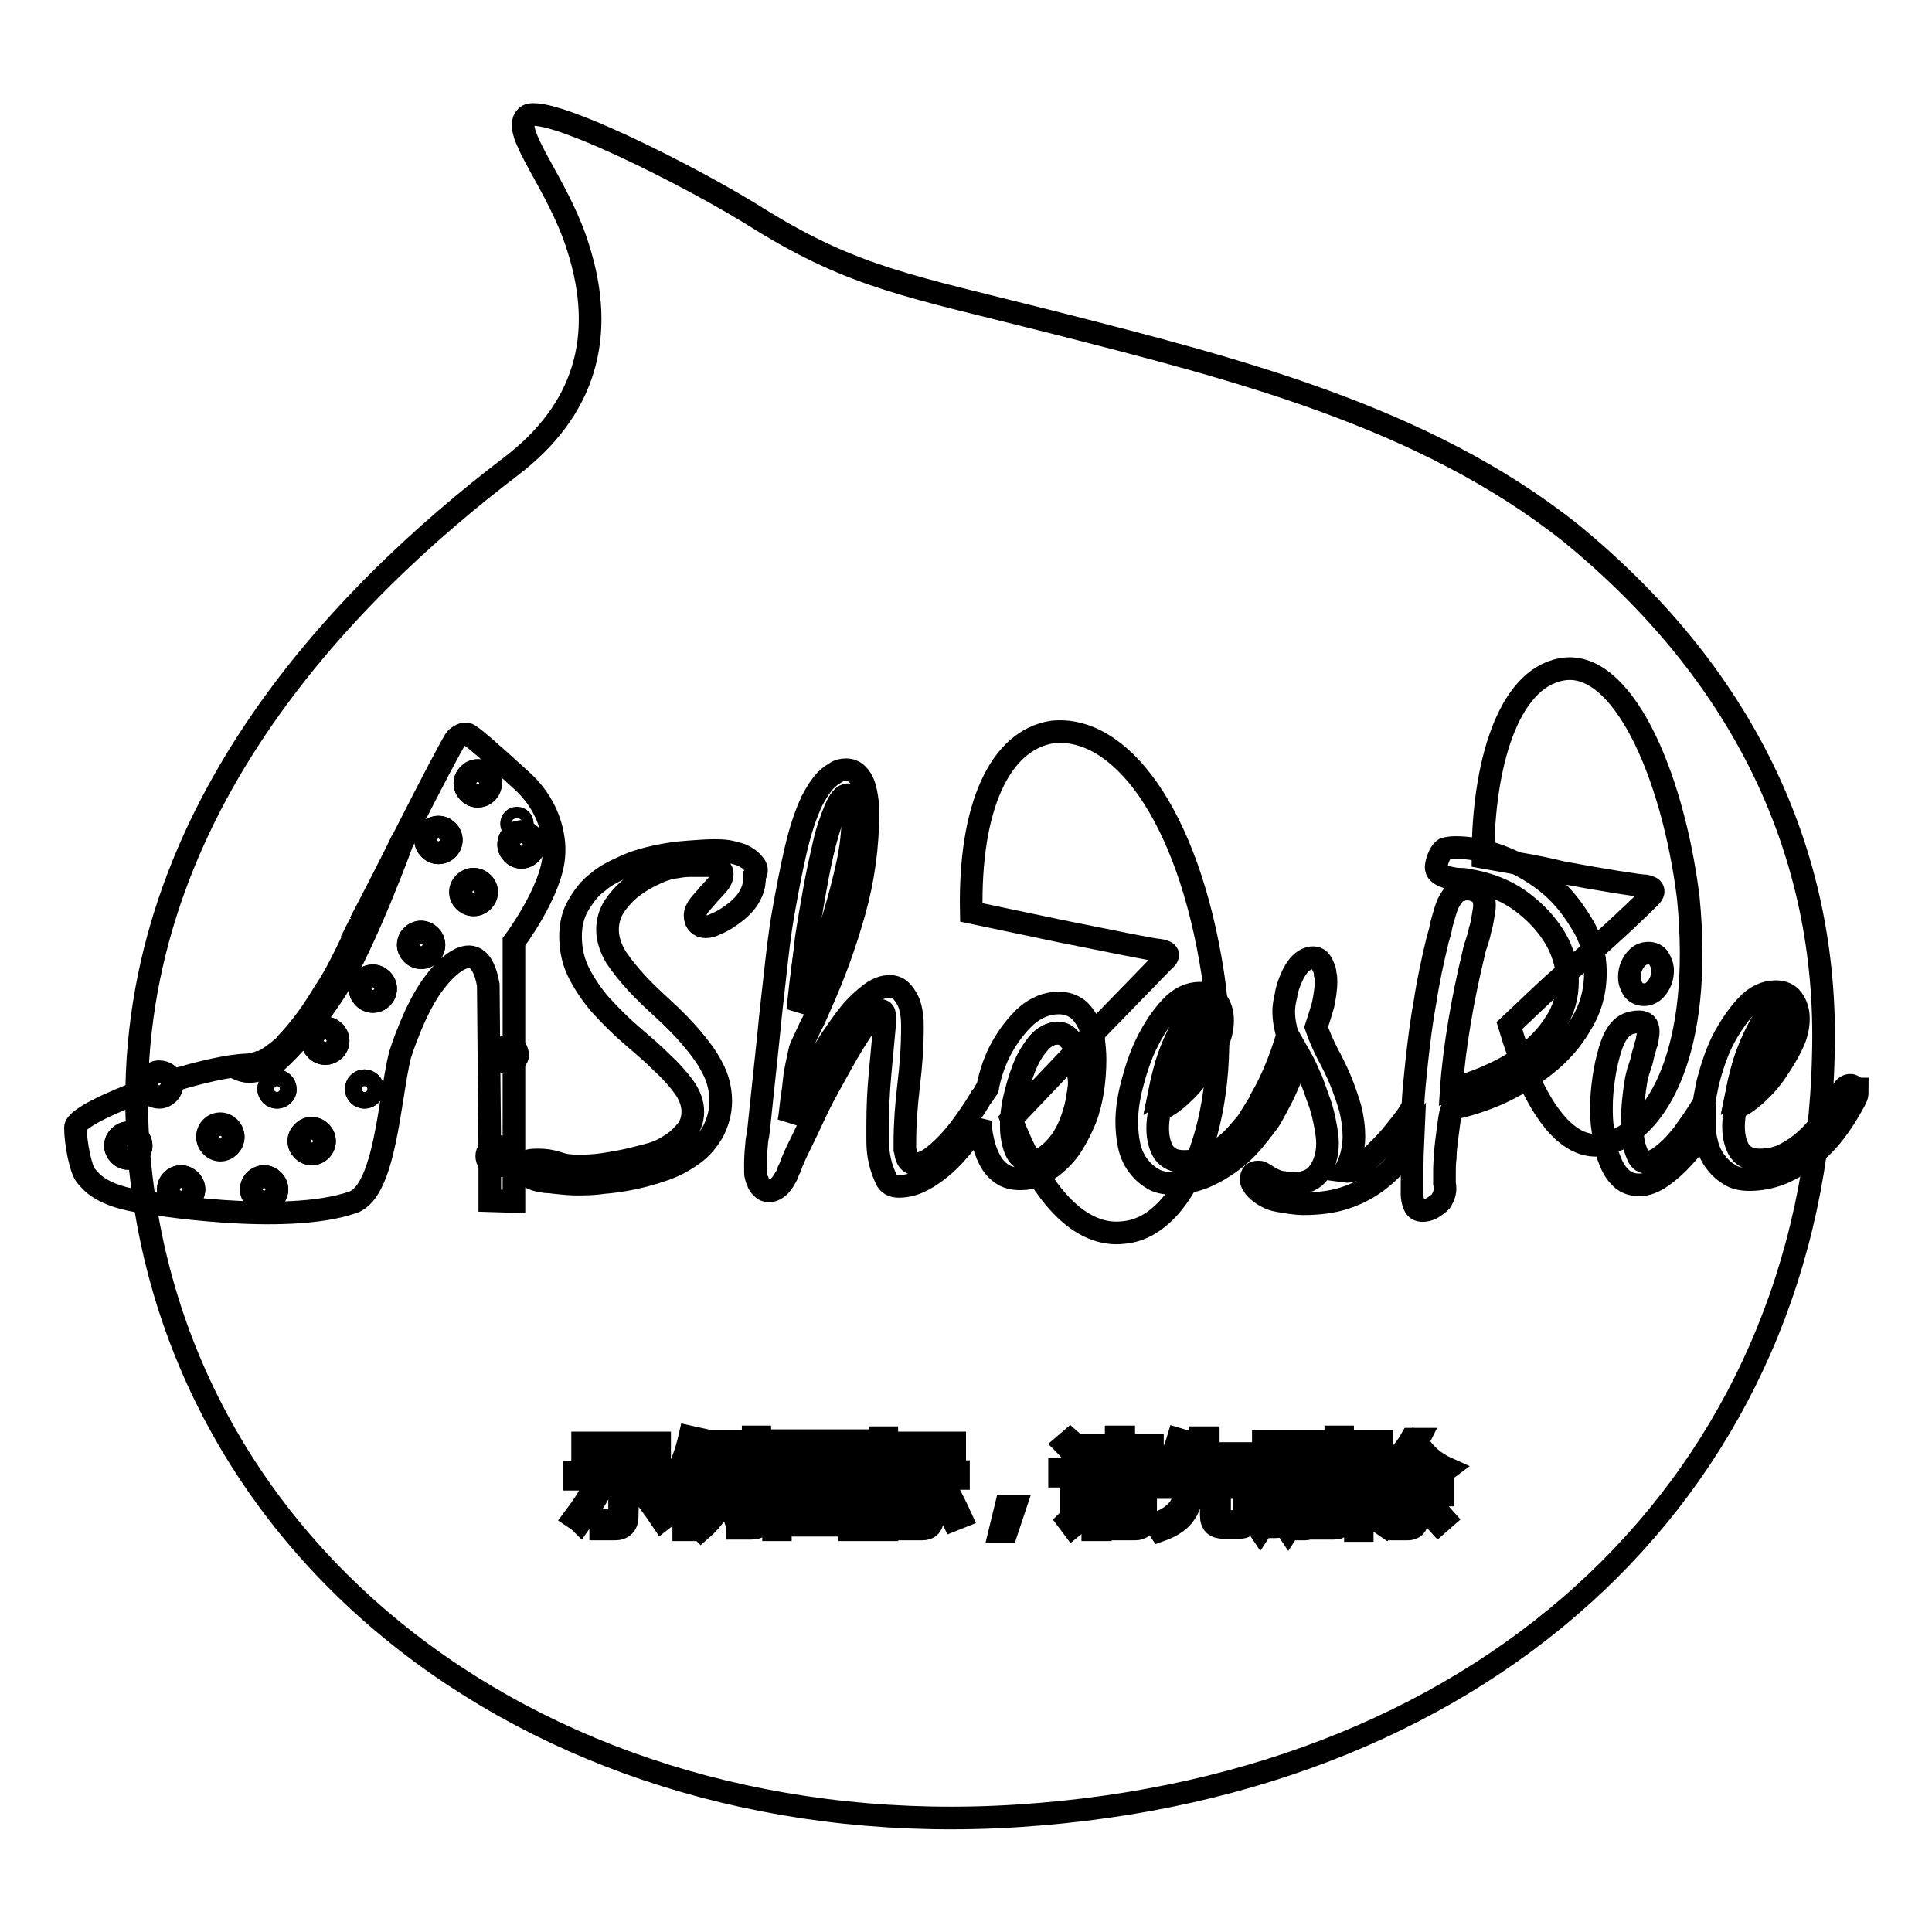 <?xml version="1.0" encoding="utf-8"?>
<!-- Svg Vector Icons : http://www.onlinewebfonts.com/icon -->
<!DOCTYPE svg PUBLIC "-//W3C//DTD SVG 1.1//EN" "http://www.w3.org/Graphics/SVG/1.1/DTD/svg11.dtd">
<svg version="1.1" xmlns="http://www.w3.org/2000/svg" xmlns:xlink="http://www.w3.org/1999/xlink" x="0px" y="0px" viewBox="0 0 256 256" enable-background="new 0 0 256 256" xml:space="preserve">
<g><g><path stroke-width="3" fill-opacity="0" stroke="#000000"  d="M145.8,197.1h5v0.9h-5V197.1z"/><path stroke-width="3" fill-opacity="0" stroke="#000000"  d="M167.9,191.8h1.3v4h-1.3V191.8z"/><path stroke-width="3" fill-opacity="0" stroke="#000000"  d="M110.2,193.8h-3.9c0,0,0,0,0,0c0.5,0.6,1.1,1.1,1.8,1.5C109,194.9,109.7,194.4,110.2,193.8z"/><path stroke-width="3" fill-opacity="0" stroke="#000000"  d="M112.6,191.8h-9.2v9.4h9.2V191.8z M110.7,200.8c-1.9-0.4-3.9-0.8-6-1.1l0.3-0.9c2.1,0.3,4.1,0.6,6,1L110.7,200.8z M106.1,198.1l0.2-0.8c1.2,0.2,2.5,0.4,3.9,0.6l-0.3,0.9C108.6,198.5,107.3,198.3,106.1,198.1z M111.9,197.4c-1.5-0.3-2.7-0.7-3.8-1.2c-1,0.5-2.4,0.9-4.1,1.3c-0.1-0.3-0.3-0.6-0.4-0.8c1.5-0.3,2.7-0.6,3.6-1c-0.6-0.4-1.1-0.9-1.5-1.4c-0.4,0.4-0.8,0.7-1.3,1.1c-0.2-0.2-0.4-0.4-0.6-0.6c1.2-0.8,2.1-1.8,2.8-2.9l0.8,0.4c-0.1,0.2-0.3,0.5-0.5,0.7h4.5v0.7c-0.6,0.7-1.4,1.4-2.4,2c0.9,0.3,2,0.5,3.2,0.7C112.1,196.9,112,197.2,111.9,197.4z"/><path stroke-width="3" fill-opacity="0" stroke="#000000"  d="M171.9,191.7h1.3v4h-1.3V191.7z"/><path stroke-width="3" fill-opacity="0" stroke="#000000"  d="M145.8,198.8h5v0.9h-5V198.8z"/><path stroke-width="3" fill-opacity="0" stroke="#000000"  d="M208.1,70.6c-19.5-15.5-44.7-21.8-68.6-27.9c-19-4.8-26.2-5.9-38.6-13.5c-9.1-5.8-29.5-16-31.2-13.7c-2,2,4.3,8.9,6.9,17.3c3.8,11.9,0.8,21.6-8.9,29c-22.3,17-51.5,46.7-49.5,87.9c2.8,56.1,54.1,95,116.8,90.9c63-4.1,105.4-44.7,106.6-100.8C242.4,112.5,230.5,88.9,208.1,70.6z M97.7,192.4h0.9v7.4h-0.9V192.4z M77.2,191.2h10.2v0.9H77.2V191.2z M76.1,201.1c0.9-1.2,1.9-2.6,2.7-4.3l0.9,0.5c-0.9,1.5-1.8,3-2.8,4.4C76.7,201.5,76.4,201.3,76.1,201.1z M83.1,201c0,1-0.6,1.6-1.6,1.6c-0.6,0-1.2,0-1.9,0c0-0.3-0.1-0.7-0.2-1.2c0.6,0.1,1.3,0.1,1.9,0.1c0.6,0,0.8-0.3,0.8-0.8v-4.7h-6v-0.9h12.5v0.9h-5.4L83.1,201L83.1,201z M87.7,201.4c-1-1.5-2-2.8-2.9-4l0.8-0.6c1,1.3,2,2.6,3,3.9L87.7,201.4z M91.4,202.7h-0.8v-7.3c-0.4,0.8-0.8,1.5-1.2,2.3c-0.1-0.3-0.2-0.7-0.4-1.2c1.1-1.8,1.9-3.9,2.4-6.1l0.9,0.2c-0.2,0.9-0.5,1.9-0.8,2.8L91.4,202.7L91.4,202.7z M97.4,192h-2.6c-0.1,0.7-0.3,1.3-0.4,1.9h2.5v0.9c-0.3,3.3-1.7,5.9-4,7.9c-0.2-0.2-0.4-0.5-0.7-0.8c1.2-1,2.1-2.1,2.7-3.5c-0.4-0.3-0.9-0.7-1.4-1.1l0.5-0.7c0.4,0.3,0.8,0.6,1.2,0.9c0.3-0.9,0.6-1.8,0.7-2.8h-1.8c-0.5,1.5-1.1,2.8-1.8,3.7c-0.2-0.3-0.4-0.5-0.6-0.8c0.9-1.4,1.6-3.3,2.1-5.7h-1.4v-0.9h4.9L97.4,192L97.4,192z M100.9,200.9c0,0.6-0.1,1.1-0.3,1.3c-0.2,0.2-0.5,0.3-1.1,0.3c-0.4,0-0.9,0-1.8,0c0-0.3-0.1-0.7-0.2-1c0.7,0.1,1.2,0.1,1.6,0.1c0.3,0,0.5,0,0.6-0.2c0.1-0.1,0.1-0.4,0.1-0.8v-10.2h0.9L100.9,200.9L100.9,200.9z M175.1,191.4h0.9v8.4h-0.9V191.4z M119.8,191.2h6.7v0.9h-6.7V191.2z M113.5,202.7h-0.9v-0.6h-9.2v0.6h-0.9v-11.8h11.1V202.7z M117.5,202.7h-0.9v-6.8c-0.4,1.4-1,2.6-1.6,3.5c-0.1-0.4-0.3-0.7-0.4-1.1c0.9-1.4,1.6-2.9,1.9-4.5h-1.8v-0.8h1.9v-2.5h0.9v2.5h1.7v0.8h-1.7v2.2l0.5-0.6c0.5,0.5,1,0.9,1.4,1.3l-0.7,0.7c-0.4-0.5-0.8-0.9-1.3-1.4L117.5,202.7L117.5,202.7z M118.3,201c0.7-1.1,1.3-2.4,2-4l0.9,0.4c-0.7,1.5-1.4,2.9-2,4.1C119,201.3,118.7,201.1,118.3,201z M123.6,201c0,1.1-0.5,1.6-1.4,1.6c-0.5,0-1,0-1.7,0c0-0.3-0.1-0.7-0.2-1c0.6,0.1,1.1,0.1,1.6,0.1c0.5,0,0.7-0.3,0.7-0.9v-4.9h-3.4v-0.9h7.8v0.9h-3.5L123.6,201L123.6,201z M126.3,201.4c-0.6-1.3-1.2-2.6-1.9-4l0.9-0.4c0.8,1.5,1.5,2.9,2,4L126.3,201.4z M133.4,202.9h-0.9l0.8-3.3h1.2L133.4,202.9z M134,148.3l9.7-10.2l10.4-10.7c1-0.8,0.8-1.3-0.5-1.5c-0.8,0-6.9-1.3-13-2.5l-11.9-2.5c-0.3-14,3.8-22.8,10.7-23.9c8.9-1,18,10.7,21.3,32c2.8,18-3.3,33.5-11.7,34.3C143.1,164.1,137.8,158.2,134,148.3z M143.7,192.7l-0.9,0.7c-0.6-0.7-1.1-1.4-1.7-2l0.7-0.6C142.6,191.5,143.2,192.1,143.7,192.7z M142.1,202.3l-0.6-0.8c0.3-0.3,0.4-0.6,0.4-1.1v-4.8h-1.5v-0.9h2.5v5.9c0.5-0.3,0.9-0.7,1.4-1c0,0.4,0,0.8,0.1,1.1C143.5,201.3,142.7,201.8,142.1,202.3z M151.8,201.2c0,0.9-0.5,1.4-1.4,1.4c-0.5,0-1.1,0-1.9,0c0-0.3-0.1-0.6-0.2-1c0.7,0,1.3,0.1,1.8,0.1c0.5,0,0.7-0.2,0.7-0.7v-0.6h-5v2.3h-1v-6.4h7L151.8,201.2L151.8,201.2z M152.9,195.6h-9.1v-0.8h4.1v-0.9h-3.2v-0.8h3.2v-0.8h-3.7v-0.8h3.7v-1.1h1v1.1h3.8v0.8h-3.8v0.8h3.5v0.8h-3.5v0.9h4.1L152.9,195.6z M165.6,201.3c-0.1,0.4-0.3,0.7-0.6,0.9c-0.2,0.2-0.7,0.2-1.3,0.2h-1.5c-1.2,0-1.7-0.5-1.7-1.6v-3.7h-2.5c-0.1,1.4-0.4,2.6-0.9,3.3c-0.6,1-1.7,1.8-3.4,2.4c-0.2-0.3-0.4-0.6-0.6-0.9c1.5-0.5,2.5-1.2,3.1-2c0.5-0.6,0.7-1.6,0.8-2.8h-3.5v-0.9h5.5v-2.7h-3c-0.4,0.8-0.8,1.5-1.3,2.2c-0.3-0.2-0.6-0.4-0.8-0.6c0.9-1.2,1.7-2.7,2.2-4.4l1,0.3c-0.2,0.6-0.4,1.1-0.6,1.6h2.6v-2.1h1v2.1h4.7v0.9h-4.7v2.7h5.5v0.9h-4v3.6c0,0.6,0.2,0.9,0.9,0.9h1.3c0.6,0,0.9-0.2,1-0.6c0-0.4,0.1-1,0.1-1.8c0.3,0.1,0.7,0.3,1.1,0.4C165.8,200,165.7,200.7,165.6,201.3z M174.8,196.6h-0.9v4.8c0,0.8-0.3,1.2-1,1.2c-0.3,0-0.6,0-1.1,0c0-0.3-0.1-0.6-0.1-0.9c0.3,0,0.7,0.1,1,0.1c0.3,0,0.5-0.2,0.5-0.6v-4.6h-1.3v1.3c0,2.1-0.4,3.7-1.2,4.9c-0.2-0.3-0.4-0.5-0.6-0.7c0.6-1,1-2.4,1-4.2v-1.3h-1v4.5c0,0.8-0.3,1.2-1,1.2c-0.3,0-0.6,0-0.9,0c0-0.3-0.1-0.6-0.1-0.9c0.4,0,0.7,0.1,0.9,0.1c0.3,0,0.4-0.2,0.4-0.5v-4.3h-1.2v1.4c0,1.9-0.4,3.5-1.2,4.7c-0.2-0.3-0.4-0.5-0.6-0.7c0.7-1.1,1-2.5,1-4.2v-1.3h-1v-0.8h1V191h2.9v4.8h1V191h2.9v4.8h0.9L174.8,196.6L174.8,196.6z M178,201.2c0,0.9-0.4,1.3-1.2,1.3c-0.5,0-1,0-1.7,0c0-0.3-0.1-0.7-0.2-1c0.6,0,1.1,0.1,1.4,0.1c0.5,0,0.7-0.2,0.7-0.7v-10.5h0.9V201.2L178,201.2z M180.8,200.2c-0.1-0.3-0.1-0.7-0.3-1.1c0.4,0.1,0.8,0.1,1.1,0.1c0.6,0,0.7-0.6,0.6-1.7c-0.1-0.6-0.5-1.3-1.1-2.1c0.3-1.1,0.6-2.2,1-3.5h-1.6v10.9h-0.9V191h3.5v0.9c-0.4,1.3-0.7,2.4-1.1,3.3c0.7,0.9,1,1.6,1.1,2.2c0.2,1.6-0.1,2.5-1.2,2.7C181.7,200.3,181.3,200.3,180.8,200.2z M182.7,201.6c0.7-0.8,1.3-1.8,1.9-2.9l0.8,0.5c-0.6,1.1-1.2,2.1-1.9,3C183.2,202,183,201.8,182.7,201.6z M190.6,201.9c-0.9-1-1.6-1.8-2.2-2.5l0.7-0.6c0.7,0.7,1.5,1.5,2.3,2.4L190.6,201.9z M191.1,195.6c-1.7-1-3-2.2-3.9-3.7c-0.7,1.1-1.6,2-2.5,2.8h5.2v0.9h-2.1v1.6h3.4v0.9h-3.4v3.1c0,1-0.5,1.4-1.3,1.4c-0.4,0-0.8,0-1.4,0c0-0.3-0.1-0.7-0.2-1c0.5,0.1,0.9,0.1,1.3,0.1c0.5,0,0.7-0.2,0.7-0.7v-2.9h-3.2v-0.9h3.2v-1.6h-2.4V195c-0.3,0.2-0.6,0.5-0.9,0.7c-0.2-0.3-0.4-0.6-0.6-0.8c1.8-1.2,3.1-2.6,4-4.2h1l-0.2,0.4c0.9,1.5,2.2,2.7,4,3.5C191.4,194.9,191.2,195.3,191.1,195.6z M212.7,151.6c-5.3,1.3-9.7-5.6-12.7-15.7c3.3-3.1,6.1-5.9,8.9-8.1c4.8-4.1,8.9-8.1,9.7-8.9c0.8-0.8,0.5-1.3-0.5-1.5c-0.8,0-5.8-0.8-11.2-1.8c-3.1-0.8-6.6-1.3-10.4-2c0-12.2,3.3-23.6,10.4-24.9c7.9-1.5,14.7,13.5,16.8,30.2C225.7,139.2,219.6,149.9,212.7,151.6z"/><path stroke-width="3" fill-opacity="0" stroke="#000000"  d="M157.5,140.6c0.6-0.8,1.1-1.7,1.4-2.6c0.4-0.9,0.6-1.7,0.6-2.5c0-0.3-0.1-0.6-0.2-0.9c-0.1-0.3-0.4-0.5-0.7-0.5c-0.5,0-1.1,0.4-1.6,1.3c-0.5,0.9-1,1.9-1.5,3c-0.5,1.2-0.9,2.3-1.2,3.5c-0.3,1.2-0.5,2-0.6,2.5c0.6-0.4,1.2-0.9,1.9-1.6C156.3,142.2,156.9,141.5,157.5,140.6z"/><path stroke-width="3" fill-opacity="0" stroke="#000000"  d="M142.5,138.9c-0.2-0.6-0.5-1-0.9-1.4c-0.4-0.4-0.8-0.6-1.4-0.6c-1,0-1.9,0.5-2.6,1.4c-0.8,0.9-1.4,2-1.9,3.3c-0.5,1.3-0.9,2.6-1.2,4c-0.3,1.4-0.4,2.5-0.4,3.4c0,0.5,0,1,0.1,1.6s0.2,1.1,0.4,1.6c0.2,0.5,0.5,0.9,0.8,1.2c0.4,0.3,0.8,0.5,1.3,0.5c0.5,0,0.9-0.1,1.3-0.3c0.4-0.2,0.8-0.5,1.2-0.8c0.7-0.6,1.3-1.3,1.8-2.1c0.5-0.8,0.9-1.7,1.2-2.6s0.5-1.9,0.7-2.9c0.1-1,0.2-2,0.2-2.9c0-0.5,0-1-0.1-1.7C142.9,140,142.7,139.4,142.5,138.9z"/><path stroke-width="3" fill-opacity="0" stroke="#000000"  d="M110.6,121.3c0.7-2.3,1.3-4.6,1.8-6.9c0.5-2.3,0.7-4.4,0.7-6.2c0-0.1,0-0.3,0-0.7c0-0.3,0-0.6-0.1-1c0-0.3-0.1-0.6-0.2-0.8c-0.1-0.2-0.2-0.4-0.4-0.4c-0.6,0-1.1,0.6-1.6,1.8c-0.5,1.2-1,2.7-1.5,4.6s-0.9,4-1.3,6.2c-0.4,2.3-0.8,4.5-1.1,6.6c-0.3,2.1-0.6,4-0.7,5.7c-0.2,1.7-0.3,2.8-0.4,3.5c0.8-1.6,1.7-3.6,2.5-5.7C109.2,125.9,109.9,123.7,110.6,121.3z"/><path stroke-width="3" fill-opacity="0" stroke="#000000"  d="M234,140.6c0.6-0.8,1.1-1.7,1.4-2.6c0.4-0.9,0.6-1.7,0.6-2.5c0-0.3-0.1-0.6-0.2-0.9c-0.1-0.3-0.4-0.5-0.7-0.5c-0.5,0-1.1,0.4-1.6,1.3c-0.5,0.9-1,1.9-1.5,3c-0.5,1.2-0.9,2.3-1.2,3.5c-0.3,1.2-0.5,2-0.6,2.5c0.6-0.4,1.2-0.9,1.9-1.6C232.8,142.2,233.4,141.5,234,140.6z"/><path stroke-width="3" fill-opacity="0" stroke="#000000"  d="M47.7,122.3c0.5-0.9,5.2-10,5.6-11C51.7,114.7,49.7,118.5,47.7,122.3z"/><path stroke-width="3" fill-opacity="0" stroke="#000000"  d="M43.2,131.1C43.2,131.1,43.2,131.1,43.2,131.1c-1.5,2.6-3.5,5.4-5.5,7.4l0,0C38.8,137.5,40.7,135.3,43.2,131.1z"/><path stroke-width="3" fill-opacity="0" stroke="#000000"  d="M47,123.8c0,0-0.2,0.4-0.5,1c0.6-1.2,1.1-2.2,1.2-2.4C47.5,122.9,47.2,123.3,47,123.8z"/><path stroke-width="3" fill-opacity="0" stroke="#000000"  d="M66.3,139.7c0-0.6,0.5-1.1,1.1-1.1c0.2,0,0.5,0.1,0.7,0.2v-14c0,0,5.1-6.8,5.3-11.6c0,0,0.6-5.3-4.2-9.7c-4.7-4.3-6.6-5.9-7.2-6.2c-0.6-0.2-1.2,0.2-1.6,0.6c-0.3,0.3-3.2,5.8-7,13.3c0,0-5,13.6-8.8,19.7c-3.8,6.1-7.9,9.6-7.9,9.6c-2.8,1.8-4.1,1.4-4.7,1.2s-1.3-0.4-0.2-0.5c1.2,0,2-0.2,2.9-0.6c-0.7,0.3-1.4,0.5-2,0.5c-2.5,0.1-6.3,1-9.9,2.1c0,0.1,0,0.3,0,0.4c0,0.9-0.8,1.7-1.7,1.7c-0.7,0-1.3-0.4-1.6-1c-5.2,1.9-9.5,4-9.5,5.1c0,2.1,0.7,5.6,1.4,6.4c0.7,0.8,2,2.7,7.8,3.5c0,0,18.4,3.2,27.6,0c4.3-1.6,4.8-13.9,6.2-19.5c0,0,2-6.5,4.8-9.9c0,0,5.5-7.4,6.9,0.6l0.2,21.9c0.2-0.3,0.6-0.5,1-0.5c0.7,0,1.3,0.6,1.3,1.3c0,0.7-0.6,1.3-1.3,1.3c-0.4,0-0.7-0.2-1-0.5l0,5.1l3.2,0.1v-18.5c-0.2,0.1-0.4,0.2-0.7,0.2C66.8,140.8,66.3,140.3,66.3,139.7z M68.5,108.4c0.4,0,0.7,0.3,0.7,0.7s-0.3,0.7-0.7,0.7c-0.4,0-0.7-0.3-0.7-0.7S68.1,108.4,68.5,108.4z M69.1,110.2c0.9,0,1.7,0.8,1.7,1.7c0,0.9-0.8,1.7-1.7,1.7c-0.9,0-1.7-0.8-1.7-1.7C67.4,110.9,68.2,110.2,69.1,110.2z M17,153.5c-0.9,0-1.7-0.8-1.7-1.7c0-0.9,0.8-1.7,1.7-1.7c0.9,0,1.7,0.8,1.7,1.7C18.7,152.7,18,153.5,17,153.5z M24,159.3c-0.9,0-1.7-0.8-1.7-1.7c0-0.9,0.8-1.7,1.7-1.7c0.9,0,1.7,0.8,1.7,1.7C25.7,158.5,24.9,159.3,24,159.3z M29.2,152.4c-0.9,0-1.7-0.8-1.7-1.7s0.8-1.7,1.7-1.7c0.9,0,1.7,0.8,1.7,1.7C30.9,151.6,30.1,152.4,29.2,152.4z M35,159.3c-0.9,0-1.7-0.8-1.7-1.7c0-0.9,0.8-1.7,1.7-1.7c0.9,0,1.7,0.8,1.7,1.7C36.7,158.5,35.9,159.3,35,159.3z M36.7,145.4c-0.6,0-1.1-0.5-1.1-1.1c0-0.6,0.5-1.1,1.1-1.1c0.6,0,1.1,0.5,1.1,1.1C37.9,144.9,37.3,145.4,36.7,145.4z M41.3,152.9c-0.9,0-1.7-0.8-1.7-1.7s0.8-1.7,1.7-1.7c0.9,0,1.7,0.8,1.7,1.7S42.3,152.9,41.3,152.9z M43.1,139.6c-0.9,0-1.7-0.8-1.7-1.7c0-0.9,0.8-1.7,1.7-1.7c0.9,0,1.7,0.8,1.7,1.7C44.8,138.9,44,139.6,43.1,139.6z M48.3,145.4c-0.6,0-1.1-0.5-1.1-1.1c0-0.6,0.5-1.1,1.1-1.1c0.6,0,1.1,0.5,1.1,1.1C49.4,144.9,48.9,145.4,48.3,145.4z M49.4,132.7c-0.9,0-1.7-0.8-1.7-1.7c0-0.9,0.8-1.7,1.7-1.7s1.7,0.8,1.7,1.7C51.1,131.9,50.4,132.7,49.4,132.7z M55.8,126.9c-0.9,0-1.7-0.8-1.7-1.7s0.8-1.7,1.7-1.7c0.9,0,1.7,0.8,1.7,1.7S56.8,126.9,55.8,126.9z M58.1,113c-0.9,0-1.7-0.8-1.7-1.7c0-0.9,0.8-1.7,1.7-1.7s1.7,0.8,1.7,1.7C59.8,112.2,59.1,113,58.1,113z M62.7,119.9c-0.9,0-1.7-0.8-1.7-1.7s0.8-1.7,1.7-1.7c0.9,0,1.7,0.8,1.7,1.7S63.7,119.9,62.7,119.9z M63.3,105.5c-0.9,0-1.7-0.8-1.7-1.7c0-0.9,0.8-1.7,1.7-1.7c0.9,0,1.7,0.8,1.7,1.7C65,104.7,64.3,105.5,63.3,105.5z"/><path stroke-width="3" fill-opacity="0" stroke="#000000"  d="M67.8,109.2c0,0.4,0.3,0.7,0.7,0.7c0.4,0,0.7-0.3,0.7-0.7l0,0c0-0.4-0.3-0.7-0.7-0.7C68.1,108.4,67.8,108.8,67.8,109.2z"/><path stroke-width="3" fill-opacity="0" stroke="#000000"  d="M56.4,111.3c0,0.9,0.8,1.7,1.7,1.7s1.7-0.8,1.7-1.7l0,0c0-0.9-0.8-1.7-1.7-1.7S56.4,110.3,56.4,111.3z"/><path stroke-width="3" fill-opacity="0" stroke="#000000"  d="M61.1,118.2c0,0.9,0.8,1.7,1.7,1.7c0.9,0,1.7-0.8,1.7-1.7c0-0.9-0.8-1.7-1.7-1.7C61.8,116.5,61.1,117.3,61.1,118.2z"/><path stroke-width="3" fill-opacity="0" stroke="#000000"  d="M54.1,125.2c0,0.9,0.8,1.7,1.7,1.7c0.9,0,1.7-0.8,1.7-1.7s-0.8-1.7-1.7-1.7C54.9,123.5,54.1,124.2,54.1,125.2z"/><path stroke-width="3" fill-opacity="0" stroke="#000000"  d="M47.7,131c0,0.9,0.8,1.7,1.7,1.7c0.9,0,1.7-0.8,1.7-1.7l0,0c0-0.9-0.8-1.7-1.7-1.7C48.5,129.3,47.7,130,47.7,131z"/><path stroke-width="3" fill-opacity="0" stroke="#000000"  d="M41.4,137.9c0,0.9,0.8,1.7,1.7,1.7c0.9,0,1.7-0.8,1.7-1.7c0-0.9-0.8-1.7-1.7-1.7C42.1,136.2,41.4,137,41.4,137.9z"/><path stroke-width="3" fill-opacity="0" stroke="#000000"  d="M65.8,154.5c0.7,0,1.3-0.6,1.3-1.3c0-0.7-0.6-1.3-1.3-1.3c-0.4,0-0.8,0.2-1,0.5c-0.2,0.2-0.3,0.5-0.3,0.8c0,0.3,0.1,0.6,0.3,0.8C65.1,154.3,65.4,154.5,65.8,154.5z"/><path stroke-width="3" fill-opacity="0" stroke="#000000"  d="M39.6,151.2c0,0.9,0.8,1.7,1.7,1.7c0.9,0,1.7-0.8,1.7-1.7s-0.8-1.7-1.7-1.7C40.4,149.5,39.6,150.3,39.6,151.2z"/><path stroke-width="3" fill-opacity="0" stroke="#000000"  d="M33.3,157.6c0,0.9,0.8,1.7,1.7,1.7c0.9,0,1.7-0.8,1.7-1.7s-0.8-1.7-1.7-1.7C34,155.9,33.3,156.7,33.3,157.6z"/><path stroke-width="3" fill-opacity="0" stroke="#000000"  d="M27.5,150.6c0,0.9,0.8,1.7,1.7,1.7c0.9,0,1.7-0.8,1.7-1.7s-0.8-1.7-1.7-1.7C28.2,148.9,27.5,149.7,27.5,150.6z"/><path stroke-width="3" fill-opacity="0" stroke="#000000"  d="M21.1,145.4c0.9,0,1.7-0.8,1.7-1.7c0-0.1,0-0.3,0-0.4c-0.2-0.7-0.8-1.3-1.7-1.3c-0.9,0-1.7,0.8-1.7,1.7c0,0.2,0,0.5,0.1,0.7C19.8,145,20.4,145.4,21.1,145.4z"/><path stroke-width="3" fill-opacity="0" stroke="#000000"  d="M22.3,157.6c0,0.9,0.8,1.7,1.7,1.7c0.9,0,1.7-0.8,1.7-1.7s-0.8-1.7-1.7-1.7C23,155.9,22.3,156.7,22.3,157.6z"/><path stroke-width="3" fill-opacity="0" stroke="#000000"  d="M15.3,151.8c0,0.9,0.8,1.7,1.7,1.7c0.9,0,1.7-0.8,1.7-1.7c0-0.9-0.8-1.7-1.7-1.7C16.1,150.1,15.3,150.9,15.3,151.8z"/><path stroke-width="3" fill-opacity="0" stroke="#000000"  d="M35.6,144.3c0,0.6,0.5,1.1,1.1,1.1c0.6,0,1.1-0.5,1.1-1.1s-0.5-1.1-1.1-1.1C36.1,143.2,35.6,143.7,35.6,144.3z"/><path stroke-width="3" fill-opacity="0" stroke="#000000"  d="M47.2,144.3c0,0.6,0.5,1.1,1.1,1.1c0.6,0,1.1-0.5,1.1-1.1s-0.5-1.1-1.1-1.1C47.7,143.2,47.2,143.7,47.2,144.3z"/><path stroke-width="3" fill-opacity="0" stroke="#000000"  d="M68.1,138.8c-0.2-0.1-0.4-0.2-0.7-0.2c-0.6,0-1.1,0.5-1.1,1.1s0.5,1.1,1.1,1.1c0.2,0,0.5-0.1,0.7-0.2c0.3-0.2,0.5-0.5,0.5-0.9C68.5,139.3,68.4,138.9,68.1,138.8z"/><path stroke-width="3" fill-opacity="0" stroke="#000000"  d="M67.4,111.9c0,0.9,0.8,1.7,1.7,1.7c0.9,0,1.7-0.8,1.7-1.7c0-0.9-0.8-1.7-1.7-1.7C68.2,110.2,67.4,110.9,67.4,111.9z"/><path stroke-width="3" fill-opacity="0" stroke="#000000"  d="M63.3,102.1c-0.9,0-1.7,0.8-1.7,1.7c0,0.9,0.8,1.7,1.7,1.7c0.9,0,1.7-0.8,1.7-1.7C65,102.8,64.3,102.1,63.3,102.1z"/><path stroke-width="3" fill-opacity="0" stroke="#000000"  d="M32,141.8c0.6,0.2,1.9,0.6,4.7-1.2c0,0,4.1-3.6,7.9-9.6c3.8-6,8.8-19.6,8.8-19.7l0,0c0,0,0,0,0,0.1c-0.5,1-5.2,10.1-5.6,11c0,0,0,0,0,0c0,0,0,0,0,0c-0.1,0.3-0.6,1.2-1.2,2.4c-0.9,1.9-2.2,4.5-3.3,6.2c0,0,0,0,0,0.1c-2.5,4.2-4.4,6.4-5.5,7.4l0,0c-1.3,1.1-2.1,1.7-2.9,2.1c-0.9,0.4-1.6,0.6-2.9,0.6C30.7,141.4,31.5,141.6,32,141.8z"/><path stroke-width="3" fill-opacity="0" stroke="#000000"  d="M99.8,114.4c-0.4-0.5-0.9-0.8-1.5-1.1c-0.6-0.2-1.3-0.4-1.9-0.5c-0.7-0.1-1.3-0.1-1.8-0.1c-1,0-2.2,0.1-3.6,0.2c-1.4,0.1-2.7,0.3-4.1,0.6c-1.4,0.3-2.8,0.7-4.1,1.3s-2.6,1.2-3.6,2.1c-1.1,0.8-1.9,1.9-2.6,3.1c-0.7,1.2-1,2.6-1,4.1c0,1.8,0.4,3.5,1.2,5c0.8,1.5,1.8,3,3,4.3c1.2,1.3,2.5,2.6,3.9,3.8c1.4,1.2,2.7,2.3,3.9,3.5c1.2,1.1,2.2,2.2,3,3.3c0.8,1.1,1.2,2.2,1.2,3.3c0,1-0.3,1.9-0.9,2.6c-0.6,0.7-1.3,1.4-2.2,1.9c-0.9,0.6-1.9,1-3.1,1.3c-1.2,0.3-2.3,0.6-3.4,0.8c-1.1,0.2-2.2,0.4-3.2,0.5c-1,0.1-1.8,0.1-2.5,0.1c-0.9,0-1.8-0.1-2.6-0.4c-0.9-0.3-1.7-0.4-2.6-0.4c-0.5,0-0.9,0-1.2,0.1c-0.3,0.1-0.5,0.5-0.5,1.2c0,0.4,0.2,0.7,0.5,0.9s0.7,0.4,1.2,0.5c0.5,0.1,0.9,0.2,1.3,0.2c0.5,0,0.8,0.1,1,0.1c1,0.1,1.9,0.2,2.8,0.2c1,0,2.2,0,3.5-0.2c1.3-0.1,2.7-0.3,4.1-0.6c1.4-0.3,2.8-0.7,4.2-1.2c1.4-0.5,2.6-1.2,3.7-2c1.1-0.8,1.9-1.8,2.6-3c0.6-1.2,1-2.5,1-4c0-1.6-0.4-3.1-1.1-4.4c-0.7-1.4-1.7-2.7-2.8-4c-1.1-1.3-2.3-2.5-3.6-3.7c-1.3-1.2-2.5-2.3-3.6-3.5c-1.1-1.2-2-2.3-2.8-3.5c-0.7-1.2-1.1-2.4-1.1-3.6c0-1.1,0.3-2.2,0.9-3.1c0.6-0.9,1.4-1.8,2.3-2.5c0.9-0.7,1.9-1.3,3-1.8c1-0.5,2-0.8,2.8-0.9c0.6-0.1,1.2-0.2,1.8-0.2c0.6,0,1.2,0,1.8,0c0.2,0,0.4,0,0.7,0c0.3,0,0.6,0.1,0.9,0.1c0.3,0.1,0.5,0.2,0.7,0.3c0.2,0.2,0.3,0.4,0.3,0.7c0,0.5-0.2,0.9-0.6,1.4c-0.4,0.4-0.8,0.9-1.2,1.3c-0.4,0.5-0.8,0.9-1.2,1.4c-0.4,0.5-0.6,1-0.6,1.4c0,0.4,0.1,0.8,0.4,1.1c0.3,0.3,0.6,0.4,1,0.4c0.4,0,0.8-0.1,1.2-0.3c0.5-0.2,0.9-0.4,1.4-0.7c0.5-0.3,0.9-0.6,1.3-0.9c0.4-0.3,0.7-0.6,1-0.9c0.5-0.5,0.9-1.1,1.2-1.8c0.3-0.7,0.4-1.4,0.4-2.2C100.4,115.5,100.3,114.9,99.8,114.4z"/><path stroke-width="3" fill-opacity="0" stroke="#000000"  d="M144.3,135.7c-0.4-0.8-0.9-1.5-1.5-2c-0.7-0.5-1.5-0.8-2.5-0.8c-1.6,0-3,0.6-4.3,1.7c-1.2,1.1-2.3,2.5-3.2,4.1c-0.9,1.6-1.5,3.3-1.9,5.2c0,0.1,0,0.3-0.1,0.4c-0.1,0.1-0.1,0.1-0.2,0.2c-0.2,0.4-0.4,0.7-0.6,0.9c-0.4,0.7-0.9,1.5-1.6,2.5c-0.7,1-1.4,2-2.2,2.9c-0.8,0.9-1.6,1.7-2.5,2.4s-1.6,1-2.4,1c-0.4,0-0.6-0.1-0.8-0.3c-0.2-0.2-0.3-0.4-0.4-0.7c-0.1-0.3-0.1-0.6-0.2-0.9c0-0.3,0-0.6,0-0.9c0-2.5,0.2-5.1,0.5-7.6c0.3-2.5,0.5-5,0.5-7.6c0-0.6,0-1.2-0.1-1.8s-0.2-1.2-0.5-1.8s-0.6-1-0.9-1.3c-0.4-0.4-0.9-0.6-1.5-0.6c-0.8,0-1.7,0.3-2.6,1c-0.9,0.7-1.8,1.5-2.7,2.6c-0.9,1.1-1.7,2.3-2.6,3.6c-0.8,1.3-1.6,2.7-2.3,4c-0.7,1.3-1.4,2.6-1.9,3.8c-0.6,1.2-1,2.2-1.3,3c0.1-0.4,0.2-1.1,0.3-2.1c0.1-1,0.3-2,0.4-3.1s0.3-2.1,0.5-3c0.2-0.9,0.3-1.5,0.4-1.7c0.4-0.9,0.9-1.9,1.3-2.8c0.5-0.9,0.9-1.9,1.3-2.8c1.8-4,3.3-8.1,4.5-12.4c1.2-4.3,1.8-8.6,1.8-13.1c0-0.5,0-1.1-0.1-1.7c-0.1-0.7-0.2-1.3-0.4-1.9c-0.2-0.6-0.5-1.1-0.9-1.5c-0.4-0.4-0.9-0.6-1.5-0.6c-0.5,0-1,0.1-1.4,0.4c-0.5,0.3-0.9,0.6-1.3,1c-0.4,0.4-0.7,0.9-1,1.3c-0.3,0.5-0.6,1-0.8,1.4c-0.9,1.9-1.6,4.1-2.2,6.7c-0.6,2.6-1.1,5.3-1.6,8.1s-0.8,5.6-1.1,8.3c-0.3,2.7-0.6,5.2-0.8,7.4c-0.2,1.9-0.4,3.9-0.6,5.7c-0.2,1.9-0.4,3.8-0.6,5.7c-0.1,1-0.2,2.1-0.4,3.1c-0.1,1-0.2,2.1-0.2,3.1c0,0.3,0,0.7,0,1.1c0,0.4,0.1,0.8,0.3,1.2c0.1,0.4,0.3,0.7,0.6,0.9c0.2,0.3,0.6,0.4,0.9,0.4s0.7-0.1,1.1-0.4c0.3-0.2,0.6-0.6,0.8-0.9c0.2-0.4,0.5-0.7,0.6-1.2c0.2-0.4,0.4-0.8,0.5-1.2c0.2-0.5,0.6-1.4,1.2-2.6c0.6-1.2,1.2-2.5,1.9-4s1.5-3,2.4-4.6c0.9-1.6,1.7-3.1,2.5-4.4c0.8-1.3,1.5-2.4,2.2-3.3c0.7-0.8,1.2-1.3,1.6-1.3c0.3,0,0.5,0.2,0.5,0.6c0,0.4,0,0.7,0,0.9v0.5c-0.2,2.2-0.4,4.3-0.6,6.5c-0.2,2.2-0.3,4.3-0.3,6.5c0,0.6,0,1.3,0,2.3c0,0.9,0.1,1.9,0.3,2.7c0.2,0.9,0.5,1.6,0.8,2.3s0.9,1,1.7,1c1.3,0,2.5-0.4,3.8-1.2c1.3-0.8,2.5-1.8,3.6-3s2.1-2.5,3-3.8c0.1-0.2,0.3-0.5,0.4-0.7c0,0.8,0.1,1.6,0.3,2.5c0.2,1,0.5,1.8,0.9,2.6c0.4,0.8,0.9,1.4,1.6,1.9c0.7,0.5,1.5,0.7,2.5,0.7c0.7,0,1.5-0.1,2.2-0.5c0.7-0.3,1.4-0.7,2-1.1c1-0.8,1.9-1.7,2.6-2.8c0.7-1.1,1.3-2.3,1.8-3.5c0.5-1.3,0.8-2.6,1-3.9c0.2-1.3,0.3-2.7,0.3-4c0-0.9-0.1-1.9-0.2-2.8C144.9,137.4,144.6,136.5,144.3,135.7z M106.1,130.3c0.2-1.7,0.5-3.6,0.7-5.7c0.3-2.1,0.7-4.3,1.1-6.6c0.4-2.3,0.9-4.4,1.3-6.2s1-3.4,1.5-4.6c0.5-1.2,1.1-1.8,1.6-1.8c0.2,0,0.3,0.1,0.4,0.4c0.1,0.2,0.1,0.5,0.2,0.8c0,0.3,0.1,0.6,0.1,1s0,0.6,0,0.7c0,1.9-0.2,3.9-0.7,6.2c-0.5,2.3-1.1,4.6-1.8,6.9c-0.7,2.3-1.5,4.6-2.3,6.8c-0.9,2.2-1.7,4.1-2.5,5.7C105.8,133.1,105.9,132,106.1,130.3z M142.8,145.2c-0.1,1-0.4,2-0.7,2.9c-0.3,0.9-0.7,1.8-1.2,2.6c-0.5,0.8-1.1,1.5-1.8,2.1c-0.4,0.3-0.7,0.6-1.2,0.8s-0.8,0.3-1.3,0.3c-0.5,0-1-0.2-1.3-0.5c-0.4-0.3-0.6-0.7-0.8-1.2c-0.2-0.5-0.3-1-0.4-1.6c-0.1-0.6-0.1-1.1-0.1-1.6c0-0.9,0.1-2.1,0.4-3.4s0.7-2.7,1.2-4c0.5-1.3,1.2-2.4,1.9-3.3c0.8-0.9,1.7-1.4,2.6-1.4c0.6,0,1,0.2,1.4,0.6c0.4,0.4,0.7,0.8,0.9,1.4s0.4,1.1,0.4,1.8c0.1,0.7,0.1,1.2,0.1,1.7C143.1,143.3,143,144.2,142.8,145.2z"/><path stroke-width="3" fill-opacity="0" stroke="#000000"  d="M204.8,116.8c-1.8-1.4-3.8-2.5-5.9-3.3c-2.1-0.8-4.1-1.2-6-1.2c-0.7,0-1.2,0.1-1.5,0.2c-0.3,0.2-0.6,0.6-0.9,1.4c-0.1,0.4-0.2,0.7-0.2,1c0,0.4,0.2,0.7,0.5,0.9c0.3,0.2,0.7,0.4,1.2,0.5c0.5,0.1,0.9,0.2,1.3,0.2c0.5,0,0.8,0,1,0.1c1.5,0.2,3,0.6,4.6,1.3c1.6,0.7,3,1.7,4.3,2.9c1.3,1.2,2.4,2.6,3.2,4.1c0.8,1.6,1.3,3.3,1.3,5.1c0,2-0.5,3.9-1.6,5.5c-1,1.6-2.3,3-3.9,4.2c-1.5,1.2-3.2,2.1-5,2.9c-1.8,0.8-3.4,1.3-4.9,1.8c0.2-3,0.6-6,1.1-9c0.5-3,1.1-5.9,1.8-8.8c0.1-0.4,0.2-1,0.4-1.5c0.2-0.6,0.4-1.2,0.5-1.8c0.2-0.6,0.3-1.2,0.4-1.8c0.1-0.6,0.2-1.1,0.2-1.5c0-0.8-0.2-1.3-0.7-1.7c-0.4-0.3-1-0.5-1.6-0.5c-0.2,0-0.5,0-0.7,0.1c-0.2,0-0.5,0.1-0.7,0.3c-0.3,0.2-0.6,0.6-0.9,1.1c-0.3,0.5-0.5,1.1-0.7,1.8c-0.2,0.7-0.4,1.3-0.5,1.9c-0.1,0.6-0.3,1.1-0.4,1.5c-0.7,2.9-1.3,5.7-1.7,8.4c-0.5,2.7-0.8,5.3-1.1,8c-0.2,1.9-0.4,3.8-0.5,5.8c0,0,0,0.1-0.1,0.1c-0.3,0.6-0.8,1.3-1.6,2.3c-0.7,0.9-1.5,1.9-2.4,2.8c-0.9,0.9-1.7,1.7-2.6,2.4s-1.6,1-2.3,0.9c0.4-0.7,0.7-1.4,0.9-2.2c0.2-0.8,0.3-1.6,0.3-2.4c0-1.3-0.2-2.6-0.5-3.8c-0.4-1.3-0.8-2.5-1.3-3.7c-0.5-1.2-1.1-2.4-1.7-3.5c-0.6-1.2-1.1-2.3-1.5-3.5c0.3-0.9,0.6-1.9,0.9-2.9c0.2-1,0.4-2,0.4-3.1c0-0.3,0-0.7-0.1-1c0-0.4-0.1-0.7-0.3-1.1c-0.1-0.3-0.3-0.6-0.5-0.8c-0.2-0.2-0.5-0.3-0.8-0.3c-0.6,0-1.2,0.3-1.7,0.8c-0.5,0.5-0.9,1.2-1.2,1.9c-0.3,0.7-0.6,1.5-0.7,2.3c-0.2,0.8-0.3,1.5-0.3,2.1c0,1.1,0.2,2.1,0.5,3.2c-0.9,3-2,5.8-3.5,8.4c0,0,0,0,0,0c0,0.1-0.1,0.2-0.1,0.3c-0.6,1-1.2,1.9-1.8,2.9c-0.1,0.1-0.1,0.2-0.2,0.2c-0.7,0.8-1.3,1.6-2.1,2.3c-0.9,0.8-1.8,1.4-2.8,1.9c-1,0.5-2.1,0.7-3.2,0.7c-1.3,0-2.1-0.4-2.7-1.2c-0.5-0.8-0.8-1.9-0.8-3.2c0-0.8,0.1-1.6,0.3-2.5c0.8-0.3,1.7-0.9,2.7-1.8c1-0.9,1.9-1.9,2.7-3.1c0.8-1.2,1.5-2.3,2.1-3.6c0.6-1.2,0.8-2.4,0.8-3.3c0-1.1-0.3-1.9-0.8-2.6c-0.5-0.7-1.3-1-2.2-1c-1.4,0-2.7,0.6-3.9,1.9c-1.2,1.3-2.2,2.8-3.1,4.6c-0.9,1.8-1.5,3.7-2,5.6c-0.5,1.9-0.7,3.6-0.7,4.9c0,1.1,0.1,2.1,0.3,3.1s0.6,1.9,1.1,2.6c0.5,0.7,1.1,1.3,1.9,1.8c0.7,0.5,1.7,0.7,2.7,0.7c1.5,0,2.9-0.3,4.2-0.8c1.4-0.6,2.6-1.3,3.8-2.2c1.2-0.9,2.3-2,3.3-3.3c0.3-0.3,0.5-0.7,0.8-1c0.3-0.4,0.7-0.9,1-1.4c0.5-0.9,1-1.8,1.5-2.8c0.5-1,0.9-2,1.3-2.9c0.4-1,0.7-1.9,0.9-2.7c0.4,0.7,0.9,1.6,1.3,2.6c0.5,1,0.8,2,1.2,3.1c0.4,1,0.7,2.1,0.9,3.1c0.2,1,0.4,2,0.4,3c0,1.5-0.4,2.8-1.1,3.8c-0.7,1-1.8,1.5-3.3,1.5c-0.7,0-1.4-0.1-2-0.2c-0.6-0.2-1.2-0.5-1.8-0.9c-0.2-0.1-0.3-0.2-0.5-0.3c-0.1-0.1-0.3-0.1-0.5-0.1c-0.6,0-0.9,0.3-0.9,0.9c0,0.3,0,0.5,0.2,0.7c0.1,0.2,0.2,0.4,0.4,0.6c0.8,0.8,1.8,1.4,3,1.6c1.2,0.2,2.3,0.4,3.3,0.4c1.9,0,3.7-0.2,5.3-0.7c1.6-0.5,3-1.2,4.4-2.2c1.3-1,2.5-2.1,3.6-3.6c0.4-0.5,0.8-1,1.2-1.6c-0.1,2.2-0.1,4.4-0.1,6.8c0,0.5,0.1,1,0.3,1.5c0.2,0.5,0.6,0.7,1.1,0.7c0.4,0,0.8-0.1,1.2-0.3c0.5-0.3,0.9-0.6,1.2-0.9c0.2-0.3,0.4-0.7,0.5-1.1c0.1-0.4,0.1-0.8,0-1.3c0-0.5,0-1,0-1.5c0-0.5,0-1.1,0.1-1.9c0-0.8,0.1-1.5,0.2-2.4c0.1-0.8,0.2-1.6,0.3-2.3c0.1-0.7,0.2-1.3,0.4-1.8c1.9-0.4,3.9-1,6.2-2c2.2-1,4.3-2.3,6.2-3.8c1.9-1.5,3.5-3.3,4.7-5.4c1.3-2.1,1.9-4.4,1.9-6.8c0-2.4-0.6-4.6-1.8-6.5C208.1,119.9,206.6,118.2,204.8,116.8z M154.3,142c0.3-1.2,0.7-2.3,1.2-3.5s1-2.2,1.5-3c0.5-0.9,1.1-1.3,1.6-1.3c0.4,0,0.6,0.1,0.7,0.5c0.1,0.3,0.2,0.6,0.2,0.9c0,0.8-0.2,1.6-0.6,2.5c-0.4,0.9-0.9,1.7-1.4,2.6c-0.6,0.8-1.2,1.6-1.9,2.2c-0.7,0.7-1.3,1.2-1.9,1.6C153.8,144,154,143.1,154.3,142z"/><path stroke-width="3" fill-opacity="0" stroke="#000000"  d="M217.8,131.8c0.7,0,1.3-0.3,1.8-1c0.5-0.7,0.7-1.4,0.7-2.2c0-0.6-0.2-1.1-0.5-1.6s-0.8-0.7-1.4-0.7c-0.7,0-1.3,0.3-1.8,1c-0.5,0.7-0.7,1.4-0.7,2.2c0,0.6,0.2,1.1,0.5,1.6C216.7,131.5,217.2,131.8,217.8,131.8z"/><path stroke-width="3" fill-opacity="0" stroke="#000000"  d="M245.7,144c-0.2-0.1-0.3-0.2-0.5-0.2c-0.4,0-0.7,0.2-1,0.6c-0.2,0.4-0.5,0.7-0.7,1c-0.5,1-1.2,2-1.9,3c-0.7,1-1.5,1.9-2.4,2.7c-0.9,0.8-1.8,1.4-2.8,1.9c-1,0.5-2.1,0.7-3.2,0.7c-1.3,0-2.1-0.4-2.7-1.2c-0.5-0.8-0.8-1.9-0.8-3.2c0-0.8,0.1-1.6,0.3-2.5c0.8-0.3,1.7-0.9,2.7-1.8c1-0.9,1.9-1.9,2.7-3.1c0.8-1.2,1.5-2.3,2.1-3.6c0.6-1.2,0.8-2.4,0.8-3.3c0-1.1-0.3-1.9-0.8-2.6c-0.5-0.7-1.3-1-2.2-1c-1.4,0-2.7,0.6-3.9,1.9c-1.2,1.3-2.2,2.8-3.1,4.5c-0.9,1.8-1.5,3.7-2,5.6c-0.2,1-0.4,1.9-0.5,2.7c-0.2,0.3-0.4,0.7-0.6,1c-0.7,1.1-1.4,2.1-2.2,3.2c-0.8,1-1.6,1.9-2.5,2.6c-0.8,0.7-1.6,1.1-2.3,1.1c-0.5,0-0.8-0.2-1.1-0.7c-0.2-0.4-0.4-1-0.6-1.6c-0.1-0.6-0.2-1.2-0.2-1.8c0-0.6,0-1.1,0-1.4c0-1.9,0.2-3.6,0.5-5.4c0.1-0.4,0.2-1,0.4-1.5c0.2-0.6,0.4-1.2,0.5-1.8c0.2-0.6,0.3-1.2,0.5-1.7c0.1-0.6,0.2-1,0.2-1.4c0-0.9-0.4-1.3-1.2-1.3c-1.2,0-2,0.4-2.6,1.1s-1,1.7-1.3,2.7c-0.3,1-0.6,2.3-0.8,3.7c-0.2,1.4-0.3,2.6-0.3,3.8c0,0.9,0,1.9,0.2,3.1c0.1,1.2,0.3,2.3,0.7,3.4c0.4,1.1,0.8,2,1.5,2.7c0.6,0.7,1.5,1.1,2.6,1.1c1,0,2-0.4,3-1.1c1-0.7,2-1.6,2.9-2.6c0.9-1,1.8-2.1,2.6-3.2c0.1-0.1,0.1-0.2,0.2-0.3c0,0.5,0.1,1,0.2,1.4c0.2,1,0.6,1.9,1.1,2.6c0.5,0.7,1.1,1.3,1.9,1.8c0.7,0.5,1.7,0.7,2.7,0.7c1.5,0,2.9-0.3,4.2-0.8c1.4-0.6,2.6-1.3,3.8-2.2c1.2-0.9,2.3-2,3.3-3.3c1-1.3,1.8-2.6,2.5-3.9c0.2-0.3,0.3-0.6,0.4-0.8c0.1-0.2,0.1-0.6,0.1-1C245.9,144.3,245.9,144.1,245.7,144z M230.8,142c0.3-1.2,0.7-2.3,1.2-3.5c0.5-1.2,1-2.2,1.5-3c0.5-0.9,1.1-1.3,1.6-1.3c0.4,0,0.6,0.1,0.7,0.5c0.1,0.3,0.2,0.6,0.2,0.9c0,0.8-0.2,1.6-0.6,2.5c-0.4,0.9-0.9,1.7-1.4,2.6c-0.6,0.8-1.2,1.6-1.9,2.2c-0.7,0.7-1.3,1.2-1.9,1.6C230.3,144,230.5,143.1,230.8,142z"/></g></g>
</svg>